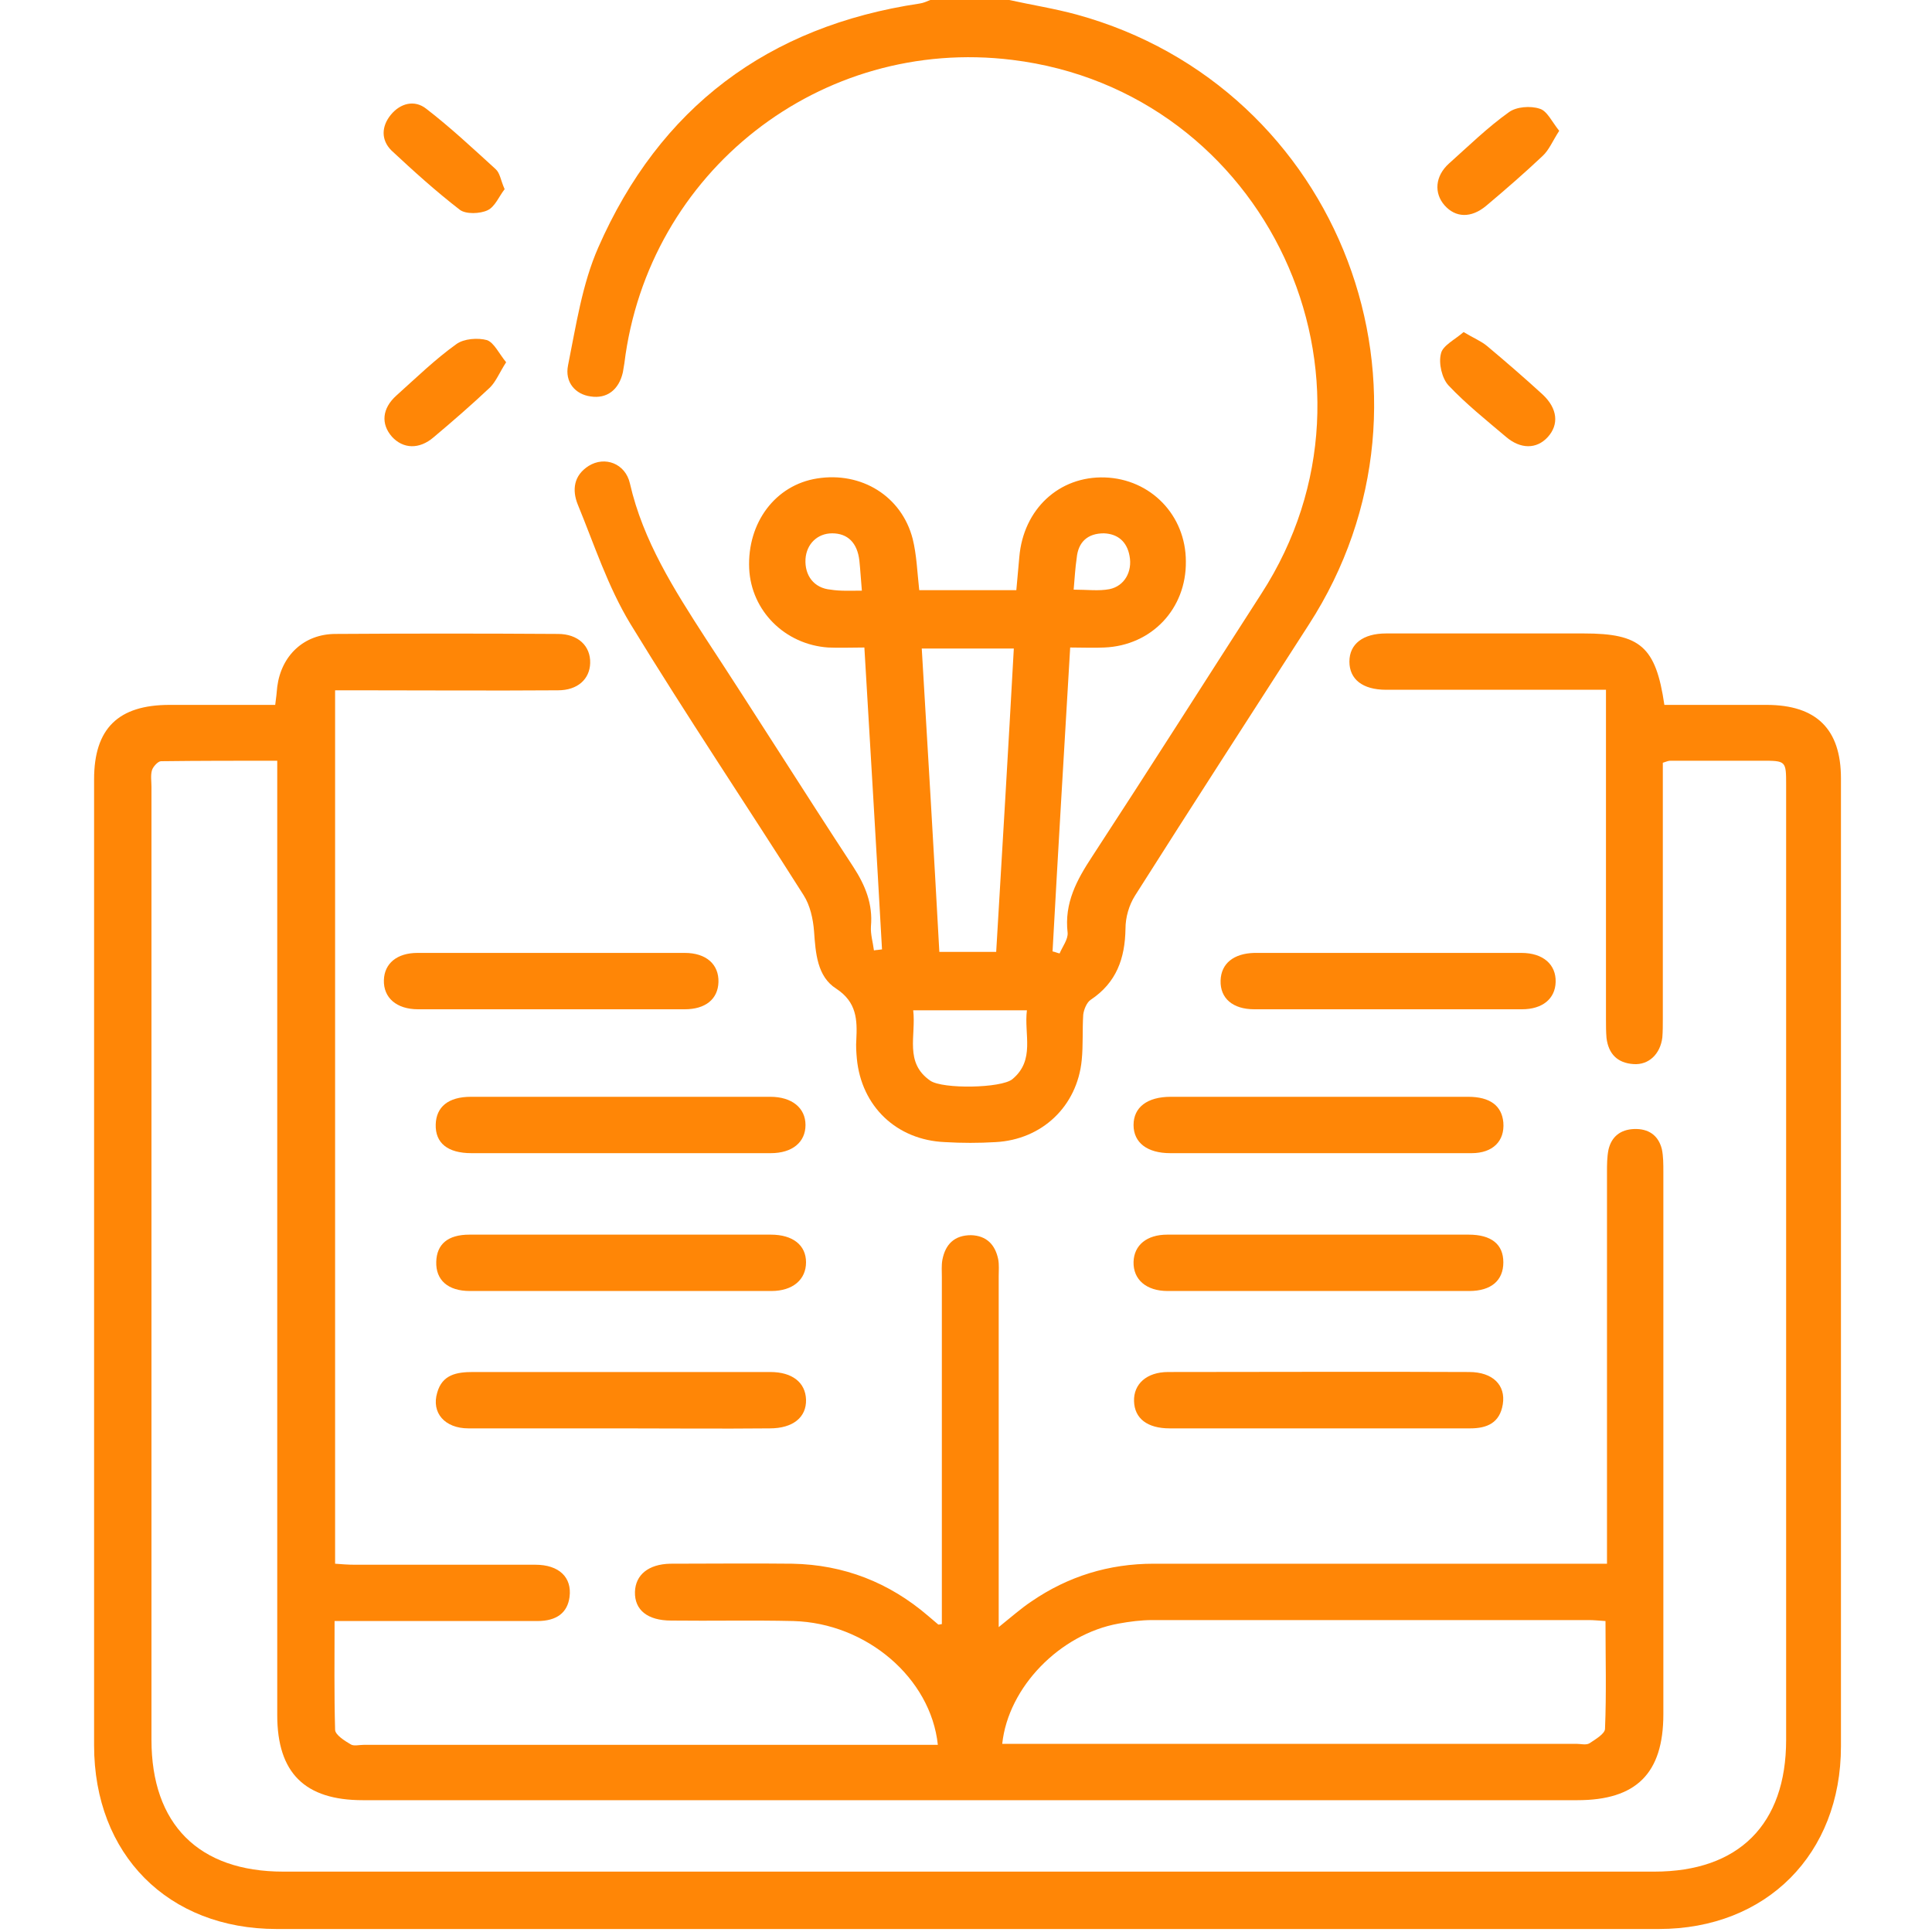 <svg width="40" height="40" viewBox="0 0 40 40" fill="none" xmlns="http://www.w3.org/2000/svg">
<path d="M20.896 0C21.365 0.104 21.834 0.177 22.292 0.302C27.761 1.802 30.177 8.177 27.094 12.938C25.896 14.802 24.688 16.667 23.5 18.542C23.375 18.74 23.302 18.99 23.302 19.229C23.292 19.844 23.115 20.344 22.584 20.698C22.5 20.75 22.438 20.906 22.427 21.01C22.407 21.323 22.427 21.635 22.396 21.948C22.302 22.906 21.573 23.594 20.615 23.646C20.261 23.667 19.917 23.667 19.563 23.646C18.563 23.604 17.834 22.906 17.74 21.917C17.729 21.792 17.719 21.656 17.729 21.531C17.75 21.115 17.74 20.75 17.313 20.469C16.917 20.219 16.886 19.729 16.854 19.281C16.834 19.021 16.771 18.74 16.636 18.531C15.448 16.656 14.209 14.812 13.052 12.917C12.584 12.146 12.302 11.271 11.959 10.438C11.844 10.146 11.875 9.844 12.188 9.646C12.521 9.438 12.948 9.594 13.042 10.01C13.313 11.198 13.959 12.208 14.604 13.208C15.636 14.781 16.636 16.375 17.667 17.948C17.917 18.333 18.073 18.719 18.032 19.177C18.021 19.344 18.073 19.51 18.094 19.677C18.146 19.667 18.198 19.667 18.261 19.656C18.146 17.594 18.021 15.521 17.896 13.406C17.625 13.406 17.386 13.417 17.146 13.406C16.25 13.344 15.552 12.646 15.511 11.771C15.469 10.823 16.052 10.042 16.917 9.906C17.834 9.76 18.667 10.271 18.896 11.156C18.979 11.49 18.99 11.844 19.032 12.219C19.688 12.219 20.344 12.219 21.042 12.219C21.063 11.99 21.084 11.76 21.104 11.531C21.188 10.542 21.927 9.854 22.875 9.885C23.823 9.917 24.552 10.667 24.552 11.625C24.563 12.604 23.844 13.365 22.865 13.406C22.646 13.417 22.427 13.406 22.157 13.406C22.032 15.521 21.907 17.604 21.792 19.698C21.844 19.708 21.886 19.729 21.938 19.74C22 19.594 22.115 19.448 22.104 19.312C22.032 18.698 22.292 18.219 22.615 17.729C23.792 15.927 24.948 14.104 26.115 12.292C29 7.833 26.219 1.885 20.959 1.24C16.99 0.75 13.417 3.552 12.927 7.521C12.917 7.583 12.906 7.646 12.896 7.708C12.813 8.073 12.563 8.26 12.229 8.208C11.917 8.167 11.688 7.917 11.761 7.562C11.927 6.74 12.052 5.885 12.386 5.125C13.656 2.229 15.896 0.542 19.042 0.073C19.115 0.062 19.188 0.031 19.261 0C19.802 0 20.354 0 20.896 0ZM20.625 19.708C20.75 17.604 20.875 15.521 20.99 13.427C20.334 13.427 19.729 13.427 19.084 13.427C19.209 15.531 19.334 17.615 19.448 19.708C19.844 19.708 20.209 19.708 20.625 19.708ZM18.907 20.917C18.969 21.448 18.719 22 19.261 22.375C19.521 22.552 20.729 22.531 20.959 22.344C21.438 21.948 21.198 21.417 21.261 20.917C20.459 20.917 19.709 20.917 18.907 20.917ZM17.844 12.229C17.823 11.99 17.813 11.802 17.792 11.604C17.75 11.24 17.552 11.042 17.229 11.042C16.927 11.042 16.698 11.26 16.677 11.573C16.657 11.917 16.854 12.177 17.198 12.208C17.396 12.24 17.594 12.229 17.844 12.229ZM22.229 12.208C22.511 12.208 22.75 12.24 22.969 12.198C23.282 12.135 23.448 11.833 23.386 11.51C23.334 11.219 23.146 11.052 22.854 11.042C22.521 11.042 22.323 11.219 22.292 11.552C22.261 11.76 22.25 11.969 22.229 12.208Z" fill="#FF8606"/>
<path d="M34.427 15.792C34.427 15.948 34.427 16.104 34.427 16.26C34.427 17.875 34.427 19.479 34.427 21.094C34.427 21.219 34.427 21.354 34.417 21.479C34.375 21.823 34.136 22.052 33.823 22.031C33.49 22.01 33.302 21.823 33.261 21.49C33.25 21.365 33.25 21.229 33.25 21.104C33.25 19 33.25 16.896 33.25 14.792C33.25 14.635 33.25 14.49 33.25 14.281C33.073 14.281 32.927 14.281 32.792 14.281C31.427 14.281 30.063 14.281 28.698 14.281C28.209 14.281 27.938 14.062 27.938 13.698C27.938 13.333 28.219 13.115 28.698 13.115C30.063 13.115 31.427 13.115 32.792 13.115C33.959 13.115 34.282 13.385 34.459 14.594C35.157 14.594 35.865 14.594 36.573 14.594C37.605 14.594 38.115 15.094 38.115 16.115C38.115 22.792 38.115 29.469 38.115 36.156C38.115 38.385 36.573 39.938 34.344 39.938C24.802 39.938 15.271 39.938 5.729 39.938C3.479 39.938 1.948 38.396 1.948 36.135C1.948 29.469 1.948 22.802 1.948 16.135C1.948 15.083 2.448 14.594 3.511 14.594C4.24 14.594 4.959 14.594 5.698 14.594C5.719 14.448 5.729 14.333 5.74 14.219C5.823 13.573 6.292 13.125 6.948 13.125C8.479 13.115 10.011 13.115 11.552 13.125C11.969 13.125 12.229 13.375 12.219 13.729C12.209 14.062 11.959 14.292 11.552 14.292C10.167 14.302 8.771 14.292 7.386 14.292C7.25 14.292 7.104 14.292 6.938 14.292C6.938 20.323 6.938 26.323 6.938 32.375C7.063 32.385 7.209 32.396 7.344 32.396C8.594 32.396 9.844 32.396 11.084 32.396C11.573 32.396 11.844 32.656 11.792 33.062C11.75 33.385 11.532 33.562 11.125 33.562C9.875 33.562 8.625 33.562 7.386 33.562C7.25 33.562 7.104 33.562 6.927 33.562C6.927 34.344 6.917 35.073 6.938 35.812C6.938 35.917 7.136 36.042 7.261 36.115C7.323 36.156 7.438 36.125 7.532 36.125C11.365 36.125 15.198 36.125 19.032 36.125C19.157 36.125 19.282 36.125 19.417 36.125C19.271 34.74 17.938 33.604 16.427 33.562C15.584 33.542 14.74 33.562 13.896 33.552C13.407 33.552 13.136 33.333 13.146 32.958C13.157 32.604 13.427 32.385 13.875 32.375C14.719 32.375 15.563 32.365 16.407 32.375C17.469 32.396 18.407 32.76 19.219 33.458C19.292 33.521 19.355 33.573 19.427 33.635C19.438 33.635 19.448 33.635 19.5 33.625C19.5 33.5 19.5 33.365 19.5 33.219C19.5 30.958 19.5 28.698 19.5 26.438C19.5 26.323 19.49 26.198 19.511 26.083C19.573 25.76 19.761 25.573 20.105 25.573C20.427 25.583 20.605 25.771 20.667 26.073C20.688 26.188 20.677 26.302 20.677 26.427C20.677 28.688 20.677 30.948 20.677 33.208C20.677 33.344 20.677 33.49 20.677 33.688C20.938 33.479 21.136 33.302 21.355 33.156C22.115 32.635 22.959 32.375 23.886 32.375C26.844 32.375 29.813 32.375 32.771 32.375C32.927 32.375 33.073 32.375 33.271 32.375C33.271 32.177 33.271 32.031 33.271 31.875C33.271 29.344 33.271 26.802 33.271 24.271C33.271 24.115 33.271 23.958 33.302 23.802C33.365 23.531 33.552 23.385 33.834 23.375C34.125 23.365 34.334 23.5 34.407 23.792C34.438 23.938 34.438 24.104 34.438 24.26C34.438 28 34.438 31.75 34.438 35.49C34.438 36.719 33.875 37.271 32.657 37.271C24.271 37.271 15.896 37.271 7.511 37.271C6.313 37.271 5.74 36.708 5.74 35.51C5.74 29.115 5.74 22.719 5.74 16.333C5.74 16.156 5.74 15.979 5.74 15.75C4.917 15.75 4.125 15.75 3.334 15.76C3.271 15.76 3.167 15.875 3.146 15.948C3.115 16.052 3.136 16.177 3.136 16.292C3.136 22.865 3.136 29.438 3.136 36.021C3.136 37.771 4.115 38.75 5.865 38.75C15.323 38.75 24.782 38.75 34.25 38.75C36 38.75 36.98 37.771 36.98 36.021C36.98 29.438 36.98 22.844 36.98 16.26C36.98 15.75 36.98 15.75 36.469 15.75C35.844 15.75 35.219 15.75 34.594 15.75C34.542 15.75 34.521 15.76 34.427 15.792ZM20.75 36.104C20.875 36.104 21.011 36.104 21.136 36.104C24.969 36.104 28.802 36.104 32.636 36.104C32.73 36.104 32.834 36.135 32.907 36.094C33.032 36.01 33.23 35.896 33.23 35.792C33.261 35.052 33.24 34.323 33.24 33.562C33.094 33.552 32.99 33.542 32.896 33.542C29.886 33.542 26.865 33.542 23.855 33.542C23.625 33.542 23.386 33.573 23.157 33.615C21.948 33.833 20.875 34.927 20.75 36.104Z" fill="#FF8606"/>
<path d="M12.875 25.562C13.907 25.562 14.927 25.562 15.959 25.562C16.417 25.562 16.688 25.781 16.688 26.135C16.688 26.49 16.417 26.729 15.969 26.729C13.886 26.729 11.813 26.729 9.729 26.729C9.271 26.729 9.021 26.5 9.032 26.125C9.042 25.76 9.271 25.562 9.719 25.562C10.771 25.562 11.823 25.562 12.875 25.562Z" fill="#FF8606"/>
<path d="M27.292 25.562C28.334 25.562 29.375 25.562 30.407 25.562C30.875 25.562 31.125 25.76 31.125 26.135C31.125 26.51 30.875 26.729 30.417 26.729C28.334 26.729 26.261 26.729 24.177 26.729C23.73 26.729 23.459 26.49 23.469 26.125C23.48 25.781 23.74 25.562 24.167 25.562C25.209 25.562 26.25 25.562 27.292 25.562Z" fill="#FF8606"/>
<path d="M12.844 23.875C11.812 23.875 10.792 23.875 9.76 23.875C9.271 23.875 9.01 23.667 9.021 23.281C9.031 22.917 9.281 22.708 9.75 22.708C11.812 22.708 13.885 22.708 15.948 22.708C16.396 22.708 16.677 22.938 16.677 23.292C16.677 23.646 16.406 23.875 15.958 23.875C14.927 23.875 13.885 23.875 12.844 23.875Z" fill="#FF8606"/>
<path d="M27.312 23.875C26.281 23.875 25.26 23.875 24.229 23.875C23.75 23.875 23.469 23.656 23.469 23.292C23.469 22.927 23.75 22.708 24.24 22.708C26.292 22.708 28.344 22.708 30.396 22.708C30.854 22.708 31.094 22.896 31.125 23.24C31.156 23.625 30.906 23.875 30.469 23.875C29.417 23.875 28.365 23.875 27.312 23.875Z" fill="#FF8606"/>
<path d="M12.854 29.573C11.802 29.573 10.75 29.573 9.698 29.573C9.208 29.573 8.927 29.25 9.052 28.833C9.156 28.458 9.458 28.406 9.792 28.406C11.094 28.406 12.385 28.406 13.688 28.406C14.438 28.406 15.198 28.406 15.948 28.406C16.406 28.406 16.677 28.625 16.688 28.979C16.698 29.344 16.417 29.573 15.938 29.573C14.906 29.583 13.875 29.573 12.854 29.573Z" fill="#FF8606"/>
<path d="M27.333 29.573C26.291 29.573 25.26 29.573 24.218 29.573C23.75 29.573 23.489 29.365 23.479 29.01C23.468 28.656 23.739 28.406 24.187 28.406C26.26 28.406 28.343 28.396 30.416 28.406C30.906 28.406 31.177 28.677 31.114 29.073C31.052 29.458 30.791 29.573 30.437 29.573C29.406 29.573 28.364 29.573 27.333 29.573Z" fill="#FF8606"/>
<path d="M11.427 20.896C10.5 20.896 9.583 20.896 8.656 20.896C8.208 20.896 7.937 20.656 7.948 20.292C7.958 19.948 8.218 19.729 8.645 19.729C10.489 19.729 12.333 19.729 14.177 19.729C14.625 19.729 14.885 19.969 14.875 20.333C14.864 20.688 14.604 20.896 14.177 20.896C13.271 20.896 12.354 20.896 11.427 20.896Z" fill="#FF8606"/>
<path d="M28.698 20.896C27.792 20.896 26.875 20.896 25.969 20.896C25.521 20.896 25.26 20.667 25.271 20.302C25.281 19.948 25.542 19.74 25.969 19.729C27.812 19.729 29.656 19.729 31.5 19.729C31.948 19.729 32.219 19.969 32.208 20.333C32.198 20.677 31.938 20.896 31.51 20.896C30.562 20.896 29.625 20.896 28.698 20.896Z" fill="#FF8606"/>
<path d="M32.282 2.708C32.146 2.917 32.073 3.104 31.938 3.229C31.563 3.583 31.167 3.927 30.771 4.26C30.459 4.521 30.136 4.51 29.907 4.25C29.688 4 29.709 3.646 30 3.385C30.407 3.021 30.802 2.635 31.24 2.323C31.396 2.208 31.688 2.188 31.875 2.25C32.032 2.292 32.136 2.531 32.282 2.708Z" fill="#FF8606"/>
<path d="M10.448 3.917C10.333 4.062 10.25 4.281 10.093 4.354C9.937 4.427 9.646 4.438 9.521 4.344C9.021 3.958 8.562 3.542 8.104 3.115C7.885 2.896 7.896 2.615 8.093 2.375C8.291 2.135 8.583 2.062 8.823 2.25C9.323 2.635 9.791 3.073 10.26 3.5C10.354 3.583 10.364 3.729 10.448 3.917Z" fill="#FF8606"/>
<path d="M10.479 7.5C10.344 7.708 10.271 7.896 10.146 8.021C9.771 8.375 9.375 8.719 8.979 9.052C8.677 9.312 8.344 9.292 8.115 9.042C7.885 8.781 7.906 8.458 8.208 8.188C8.615 7.823 9.01 7.438 9.448 7.125C9.604 7.01 9.896 6.99 10.083 7.042C10.229 7.094 10.333 7.323 10.479 7.5Z" fill="#FF8606"/>
<path d="M30.302 6.875C30.51 7 30.667 7.062 30.792 7.167C31.177 7.49 31.562 7.823 31.938 8.167C32.25 8.458 32.281 8.792 32.042 9.052C31.812 9.302 31.479 9.302 31.177 9.042C30.771 8.698 30.354 8.365 29.989 7.979C29.854 7.833 29.781 7.521 29.833 7.323C29.864 7.156 30.125 7.031 30.302 6.875Z" fill="#FF8606"/>
</svg>
